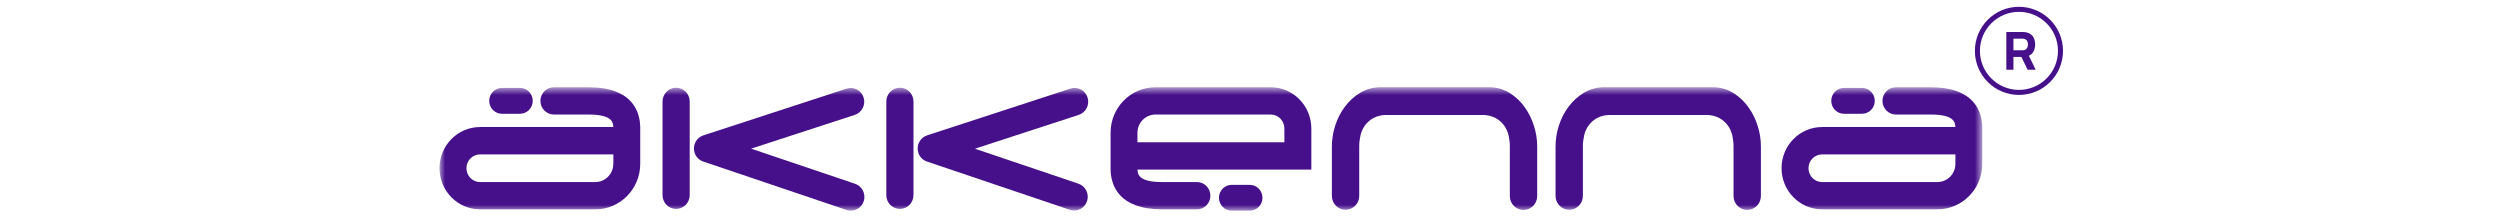 <svg xmlns="http://www.w3.org/2000/svg" width="250" height="22" viewBox="0 0 250 22" fill="none"><mask id="mask0_1475_2" style="mask-type:luminance" maskUnits="userSpaceOnUse" x="43" y="8" width="156" height="14"><path d="M198.229 8.726H43.951V21.068H198.229V8.726Z" fill="white"></path></mask><g mask="url(#mask0_1475_2)"><path d="M67.588 8.774C66.839 8.788 66.245 9.41 66.254 10.171V19.537C66.263 20.279 66.858 20.881 67.588 20.891H67.612C68.352 20.891 68.956 20.288 68.97 19.537V10.128C68.956 9.367 68.338 8.759 67.588 8.774Z" fill="#45108A"></path><path d="M85.494 18.374L75.111 14.866L85.484 11.487C86.196 11.253 86.592 10.477 86.361 9.755C86.13 9.032 85.366 8.63 84.654 8.865L70.335 13.536C69.623 13.77 69.231 14.545 69.458 15.268C69.59 15.684 69.91 16.014 70.32 16.153L84.64 20.991H84.659L84.706 21.011C85.428 21.221 86.177 20.8 86.389 20.073C86.592 19.355 86.201 18.608 85.503 18.378" fill="#45108A"></path><path d="M89.966 8.774C89.217 8.788 88.623 9.41 88.632 10.171V19.537C88.641 20.279 89.236 20.881 89.966 20.891H89.99C90.73 20.891 91.334 20.288 91.348 19.532V10.128C91.334 9.367 90.721 8.759 89.971 8.774" fill="#45108A"></path><path d="M108.748 9.731C108.507 9.013 107.743 8.625 107.031 8.865L92.707 13.536C91.995 13.77 91.603 14.545 91.83 15.268C91.962 15.684 92.282 16.015 92.692 16.153L107.017 20.992C107.734 21.217 108.493 20.805 108.714 20.082C108.927 19.379 108.559 18.628 107.875 18.379L97.493 14.871L107.899 11.478C108.611 11.234 108.988 10.454 108.752 9.731" fill="#45108A"></path><path d="M152.487 10.736C152.091 10.181 151.601 9.707 151.03 9.338C150.441 8.96 149.762 8.745 149.059 8.721H138.111C137.385 8.711 136.668 8.898 136.041 9.267C135.437 9.625 134.914 10.099 134.495 10.664C134.065 11.233 133.74 11.875 133.523 12.554C133.306 13.219 133.193 13.918 133.188 14.622V19.589C133.188 20.355 133.801 20.977 134.556 20.977C135.31 20.977 135.923 20.355 135.923 19.589V14.622C135.923 14.277 135.966 13.932 136.036 13.598C136.107 13.239 136.253 12.894 136.461 12.592C136.682 12.277 136.975 12.009 137.309 11.817C137.748 11.588 138.238 11.477 138.733 11.497H148.173C148.659 11.477 149.144 11.588 149.578 11.812C149.918 12.004 150.215 12.267 150.441 12.588C150.648 12.889 150.795 13.234 150.87 13.598C150.941 13.932 150.983 14.277 150.983 14.622V19.632C150.997 20.388 151.606 20.996 152.351 20.996H152.374C153.129 20.982 153.727 20.355 153.718 19.589V14.622C153.718 13.932 153.609 13.253 153.397 12.597C153.195 11.932 152.883 11.3 152.482 10.736" fill="#45108A"></path><path d="M174.853 10.736C174.457 10.181 173.967 9.707 173.396 9.338C172.807 8.96 172.128 8.745 171.426 8.721H160.477C159.751 8.711 159.034 8.898 158.407 9.267C157.804 9.625 157.28 10.099 156.861 10.664C156.432 11.233 156.106 11.875 155.889 12.554C155.672 13.219 155.559 13.918 155.555 14.622V19.589C155.555 20.355 156.168 20.977 156.922 20.977C157.676 20.977 158.289 20.355 158.289 19.589V14.622C158.289 14.277 158.332 13.932 158.403 13.598C158.473 13.239 158.619 12.894 158.827 12.592C159.048 12.277 159.341 12.009 159.676 11.817C160.114 11.588 160.604 11.477 161.1 11.497H170.544C171.03 11.477 171.515 11.588 171.949 11.812C172.289 12.004 172.586 12.267 172.812 12.588C173.019 12.889 173.165 13.234 173.241 13.593C173.312 13.928 173.354 14.272 173.354 14.617V19.627C173.368 20.384 173.976 20.991 174.721 20.991H174.745C175.5 20.977 176.098 20.35 176.089 19.584V14.617C176.089 13.928 175.98 13.248 175.768 12.592C175.565 11.927 175.254 11.296 174.849 10.731" fill="#45108A"></path><path d="M58.865 8.726H55.385C54.64 8.726 54.041 9.338 54.041 10.09C54.041 10.841 54.645 11.454 55.385 11.454H58.865C61.152 11.454 61.317 12.186 61.331 12.703H48.006C45.767 12.703 43.951 14.545 43.951 16.818C43.951 19.092 45.767 20.934 48.006 20.934H59.539C62.015 20.934 64.023 18.895 64.023 16.383V12.703C63.99 11.162 63.241 8.726 58.865 8.726ZM61.331 16.383C61.331 17.388 60.529 18.202 59.535 18.206H48.006C47.252 18.206 46.644 17.584 46.644 16.823C46.644 16.058 47.252 15.44 48.006 15.44H61.336V16.388L61.331 16.383Z" fill="#45108A"></path><path d="M198.228 12.703C198.191 11.162 197.446 8.726 193.07 8.726H189.59C188.845 8.726 188.247 9.338 188.247 10.09C188.247 10.841 188.85 11.454 189.59 11.454H193.07C195.357 11.454 195.522 12.186 195.536 12.703H182.211C179.972 12.703 178.156 14.545 178.156 16.818C178.156 19.091 179.972 20.934 182.211 20.934H193.744C196.22 20.934 198.228 18.895 198.228 16.383V12.703ZM195.541 16.383C195.541 17.388 194.739 18.201 193.744 18.206H182.211C181.457 18.206 180.849 17.584 180.849 16.823C180.849 16.057 181.457 15.44 182.211 15.44H195.541V16.387V16.383Z" fill="#45108A"></path><path d="M127.075 8.726H115.542C113.066 8.726 111.058 10.764 111.058 13.277V16.957C111.091 18.498 111.84 20.934 116.216 20.934H119.696C120.441 20.934 121.039 20.321 121.039 19.57C121.039 18.814 120.436 18.206 119.696 18.206H116.216C113.929 18.206 113.764 17.474 113.75 16.957H131.134V12.841C131.125 10.568 129.31 8.726 127.075 8.726ZM128.437 14.225H113.745V13.277C113.745 12.272 114.547 11.458 115.542 11.454H127.075C127.829 11.454 128.437 12.076 128.437 12.837V14.22V14.225Z" fill="#45108A"></path><path d="M52 11.377H50.194C49.491 11.377 48.921 10.798 48.921 10.085C48.921 9.371 49.491 8.792 50.194 8.792H52C52.702 8.792 53.273 9.371 53.273 10.085C53.273 10.798 52.702 11.377 52 11.377Z" fill="#45108A"></path><path d="M124.975 21.068H123.169C122.466 21.068 121.896 20.489 121.896 19.776C121.896 19.063 122.466 18.484 123.169 18.484H124.975C125.677 18.484 126.248 19.063 126.248 19.776C126.248 20.489 125.677 21.068 124.975 21.068Z" fill="#45108A"></path><path d="M186.204 11.377H184.398C183.696 11.377 183.125 10.798 183.125 10.085C183.125 9.371 183.696 8.792 184.398 8.792H186.204C186.907 8.792 187.477 9.371 187.477 10.085C187.477 10.798 186.907 11.377 186.204 11.377Z" fill="#45108A"></path></g><path d="M200.632 6.975V3.199H202.226C202.263 3.199 202.311 3.201 202.374 3.204C202.437 3.206 202.492 3.211 202.54 3.22C202.767 3.255 202.951 3.329 203.094 3.443C203.24 3.556 203.346 3.7 203.414 3.873C203.482 4.044 203.517 4.236 203.517 4.447C203.517 4.763 203.437 5.034 203.28 5.26C203.122 5.484 202.878 5.622 202.54 5.674L202.226 5.695H201.344V6.975H200.632ZM202.762 6.975L202.017 5.438L202.752 5.296L203.568 6.975H202.762ZM201.344 5.029H202.195C202.231 5.029 202.271 5.027 202.316 5.024C202.359 5.02 202.399 5.014 202.437 5.003C202.533 4.977 202.606 4.933 202.659 4.872C202.711 4.809 202.747 4.74 202.767 4.665C202.787 4.588 202.797 4.515 202.797 4.447C202.797 4.379 202.787 4.307 202.767 4.232C202.747 4.155 202.711 4.086 202.659 4.025C202.606 3.962 202.533 3.918 202.437 3.891C202.399 3.881 202.359 3.874 202.316 3.87C202.271 3.867 202.231 3.865 202.195 3.865H201.344V5.029Z" fill="#45108A"></path><path d="M201.895 9.241C204.19 9.241 206.05 7.381 206.05 5.086C206.05 2.792 204.19 0.932 201.895 0.932C199.601 0.932 197.741 2.792 197.741 5.086C197.741 7.381 199.601 9.241 201.895 9.241Z" stroke="#45108A" stroke-width="0.504"></path></svg>